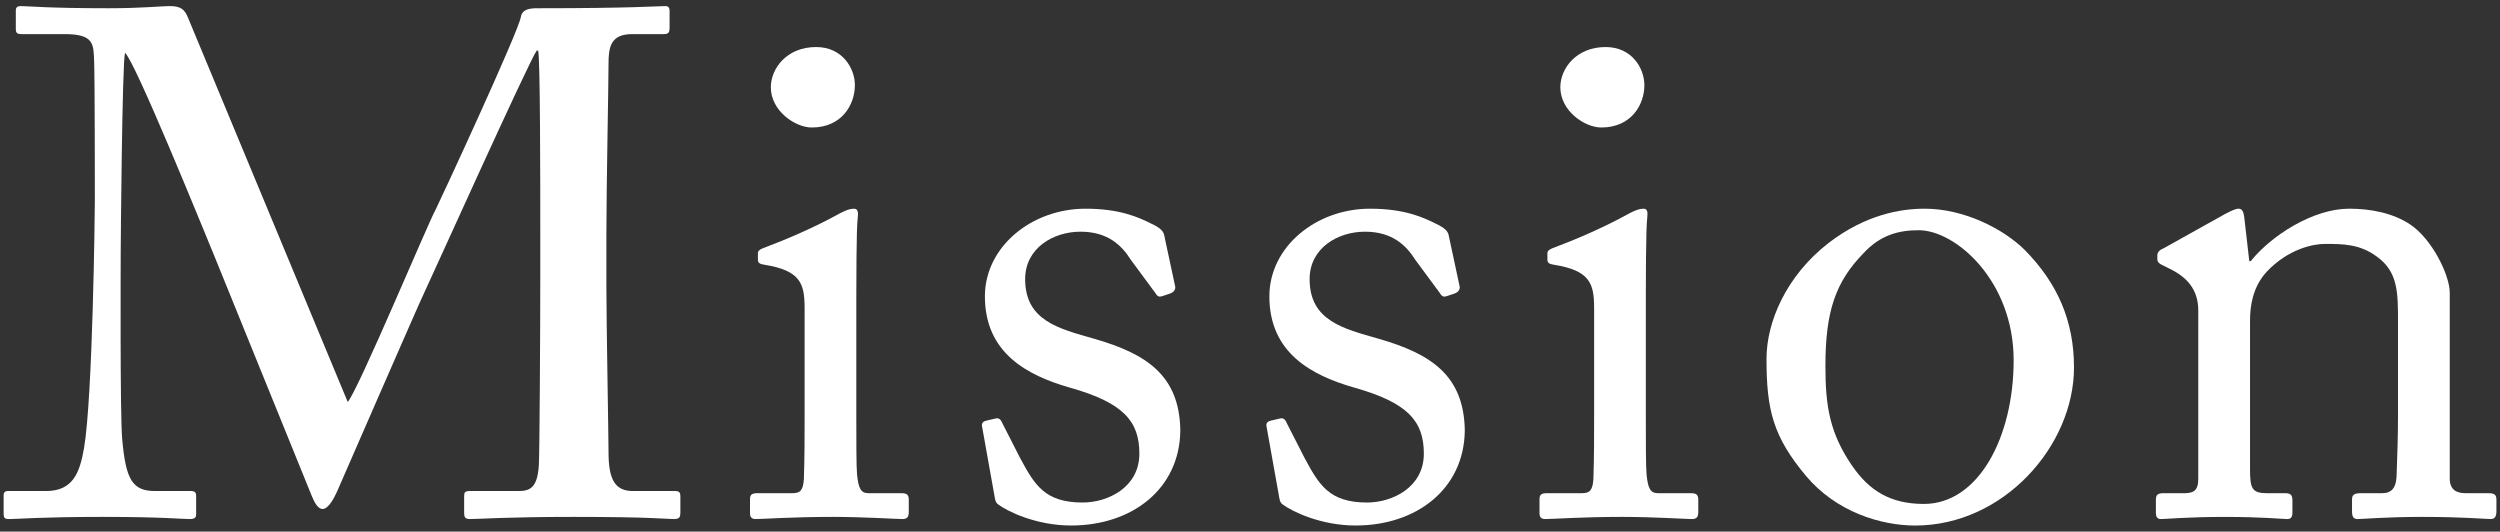 <?xml version="1.0" encoding="utf-8"?>
<!-- Generator: Adobe Illustrator 28.0.0, SVG Export Plug-In . SVG Version: 6.00 Build 0)  -->
<svg version="1.1" id="レイヤー_1" xmlns="http://www.w3.org/2000/svg" xmlns:xlink="http://www.w3.org/1999/xlink" x="0px"
	 y="0px" viewBox="0 0 174 37" style="enable-background:new 0 0 174 37;" xml:space="preserve">
<rect x="0" y="0" width="174" height="37" fill="#333333" stroke="none"/>
<g>
	<g>
		<path style="fill:#FFFFFF;" d="M24.202,27.976c0.7-0.75,5.7-12.701,6.101-13.351c0.35-0.7,5.8-12.451,5.95-13.451
			c0.1-0.55,0.65-0.6,1.15-0.6c6.65,0,8.35-0.15,8.9-0.15c0.25,0,0.3,0.15,0.3,0.35v1.15c0,0.3-0.05,0.45-0.4,0.45h-2.2
			c-1.5,0-1.649,0.9-1.649,2.05c0,1.45-0.15,8.601-0.15,11.951v3.5c0,2.5,0.15,10.601,0.15,11.601c0,1.9,0.449,2.7,1.7,2.7h2.95
			c0.3,0,0.35,0.15,0.35,0.35v1.15c0,0.3-0.05,0.45-0.45,0.45c-0.6,0-1.5-0.15-7-0.15c-4.601,0-6.551,0.15-7.201,0.15
			c-0.35,0-0.399-0.15-0.399-0.45v-1.15c0-0.25,0.05-0.35,0.399-0.35h3.4c0.851,0,1.301-0.3,1.4-1.8c0.05-0.6,0.1-9.301,0.1-13.001
			v-3.2c0-3.3,0-12.201-0.149-12.651h-0.101c-0.5,0.65-7.601,16.401-7.851,16.901c-0.3,0.6-5.85,13.351-6.05,13.801
			c-0.2,0.45-0.601,1.2-1,1.2c-0.3,0-0.55-0.4-0.75-0.9c-0.15-0.35-6.551-16.151-6.801-16.751c-0.95-2.3-5.5-13.501-6.2-14.101
			c-0.2,0.7-0.3,13.351-0.3,13.951s-0.05,11.151,0.1,12.901c0.25,2.85,0.7,3.65,2.3,3.65h2.501c0.3,0,0.35,0.15,0.35,0.35v1.25
			c0,0.2-0.05,0.35-0.45,0.35c-0.55,0-1.899-0.15-6.05-0.15c-4.251,0-6.001,0.15-6.451,0.15c-0.399,0-0.449-0.05-0.449-0.45v-1.2
			c0-0.15,0.05-0.3,0.3-0.3h2.65c1.899,0,2.35-1.3,2.649-3c0.601-3.55,0.75-16.351,0.75-17.251c0-0.7,0-8.251-0.05-9.701
			c-0.05-1.15,0-1.85-2.05-1.85h-3.05c-0.301,0-0.351-0.15-0.351-0.35v-1.3c0-0.15,0.05-0.3,0.351-0.3c0.5,0,1.85,0.15,6.1,0.15
			c2.351,0,3.65-0.15,4.251-0.15c0.75,0,1.05,0.2,1.3,0.85L24.202,27.976z"/>
		<path style="fill:#FFFFFF;" d="M56,21.425c0-1.7-0.3-2.6-2.801-3c-0.35-0.05-0.449-0.15-0.449-0.35v-0.45
			c0-0.15,0.1-0.25,0.35-0.35c1.6-0.6,3.5-1.4,5.4-2.45c0.399-0.2,0.65-0.3,0.95-0.3c0.25,0,0.3,0.25,0.25,0.6
			c-0.101,0.85-0.101,4-0.101,8.15v5.45c0,1.95,0,3.75,0.051,4.3c0.1,0.95,0.25,1.3,0.8,1.3h2.3c0.4,0,0.5,0.15,0.5,0.45v0.85
			c0,0.35-0.1,0.5-0.45,0.5c-0.399,0-2.7-0.15-4.8-0.15c-2.9,0-4.851,0.15-5.4,0.15c-0.25,0-0.4-0.1-0.4-0.4v-1
			c0-0.3,0.15-0.4,0.5-0.4h2.45c0.551,0,0.75-0.2,0.801-1c0.05-1.5,0.05-3.05,0.05-4.55V21.425z M53.65,6.074
			c0-1.3,1.101-2.8,3.15-2.8c1.85,0,2.7,1.5,2.7,2.65c0,1.35-0.9,2.95-3,2.95C55.35,8.874,53.65,7.724,53.65,6.074z"/>
		<path style="fill:#FFFFFF;" d="M69.5,35.126c-0.25-0.15-0.25-0.45-0.3-0.7l-0.85-4.75c-0.051-0.25,0.1-0.35,0.3-0.4l0.649-0.15
			c0.2-0.05,0.351,0.05,0.45,0.3l1.25,2.45c1,1.85,1.7,3.1,4.351,3.1c1.75,0,3.95-1.05,3.95-3.4c0-2.25-1.1-3.55-4.851-4.6
			c-2.95-0.85-5.9-2.4-5.9-6.35c0-3.45,3.251-6.1,7.001-6.1c2.4,0,3.7,0.6,4.6,1.05c0.751,0.35,0.851,0.6,0.9,0.9l0.75,3.5
			c0,0.2-0.1,0.35-0.35,0.45l-0.601,0.2c-0.2,0.05-0.3,0-0.45-0.25l-1.699-2.3c-0.601-0.95-1.551-1.95-3.501-1.95
			c-1.899,0-3.85,1.15-3.85,3.3c0,2.9,2.35,3.45,4.8,4.15c3.65,1.05,5.95,2.55,6.001,6.4c-0.051,4.05-3.351,6.6-7.601,6.6
			C72.1,36.576,70.1,35.576,69.5,35.126z"/>
		<path style="fill:#FFFFFF;" d="M89.299,35.126c-0.25-0.15-0.25-0.45-0.3-0.7l-0.85-4.75c-0.051-0.25,0.1-0.35,0.3-0.4l0.649-0.15
			c0.2-0.05,0.351,0.05,0.45,0.3l1.25,2.45c1,1.85,1.7,3.1,4.351,3.1c1.75,0,3.95-1.05,3.95-3.4c0-2.25-1.1-3.55-4.851-4.6
			c-2.95-0.85-5.9-2.4-5.9-6.35c0-3.45,3.251-6.1,7.001-6.1c2.4,0,3.7,0.6,4.6,1.05c0.751,0.35,0.851,0.6,0.9,0.9l0.75,3.5
			c0,0.2-0.1,0.35-0.35,0.45l-0.601,0.2c-0.199,0.05-0.3,0-0.45-0.25l-1.699-2.3c-0.601-0.95-1.551-1.95-3.501-1.95
			c-1.899,0-3.85,1.15-3.85,3.3c0,2.9,2.35,3.45,4.8,4.15c3.65,1.05,5.95,2.55,6.001,6.4c-0.051,4.05-3.351,6.6-7.601,6.6
			C91.9,36.576,89.9,35.576,89.299,35.126z"/>
		<path style="fill:#FFFFFF;" d="M110.95,21.425c0-1.7-0.3-2.6-2.801-3c-0.35-0.05-0.449-0.15-0.449-0.35v-0.45
			c0-0.15,0.1-0.25,0.35-0.35c1.6-0.6,3.5-1.4,5.4-2.45c0.399-0.2,0.65-0.3,0.95-0.3c0.25,0,0.3,0.25,0.25,0.6
			c-0.101,0.85-0.101,4-0.101,8.15v5.45c0,1.95,0,3.75,0.051,4.3c0.1,0.95,0.25,1.3,0.8,1.3h2.3c0.4,0,0.5,0.15,0.5,0.45v0.85
			c0,0.35-0.1,0.5-0.45,0.5c-0.399,0-2.7-0.15-4.8-0.15c-2.9,0-4.851,0.15-5.4,0.15c-0.25,0-0.4-0.1-0.4-0.4v-1
			c0-0.3,0.15-0.4,0.5-0.4h2.45c0.551,0,0.75-0.2,0.801-1c0.05-1.5,0.05-3.05,0.05-4.55V21.425z M108.599,6.074
			c0-1.3,1.101-2.8,3.15-2.8c1.85,0,2.7,1.5,2.7,2.65c0,1.35-0.9,2.95-3,2.95C110.299,8.874,108.599,7.724,108.599,6.074z"/>
		<path style="fill:#FFFFFF;" d="M125.699,33.126c-2.3-2.75-2.75-4.6-2.75-8.151c0-2.55,1.351-5.75,4.301-8.05
			c2.6-2,5.05-2.4,6.7-2.4c2.75,0,5.5,1.4,7,2.9c2.25,2.3,3.4,4.9,3.4,8.151c0,5.45-4.9,11.001-11.051,11.001
			C130.899,36.576,127.799,35.626,125.699,33.126z M140.15,25.075c0-5.55-4.05-9.051-6.601-9.051c-1.35,0-2.65,0.3-3.85,1.6
			c-1.95,2-2.65,4.05-2.65,7.85c0,2.8,0.3,4.7,1.899,7c1.15,1.65,2.601,2.6,4.951,2.6C137.7,35.076,140.15,30.426,140.15,25.075z"/>
		<path style="fill:#FFFFFF;" d="M170.5,33.276c0,0.8,0.45,1.05,1.1,1.05h1.601c0.45,0,0.55,0.15,0.55,0.45v0.8
			c0,0.35-0.1,0.55-0.399,0.55c-0.351,0-1.9-0.15-4.751-0.15c-2.55,0-4.15,0.15-4.5,0.15c-0.3,0-0.4-0.15-0.4-0.55v-0.8
			c0-0.35,0.15-0.45,0.65-0.45h1.45c0.55,0,0.95-0.25,1-1.15c0.05-1.3,0.1-2.9,0.1-4.2v-6.6c0-2,0-3.45-1.45-4.5
			c-1.199-0.9-2.399-0.9-3.649-0.9c-0.801,0-2.551,0.35-4.051,1.95c-1,1.1-1.149,2.45-1.149,3.4v10.351
			c0,1.35,0.149,1.65,1.199,1.65h1.25c0.4,0,0.501,0.15,0.501,0.5v0.85c0,0.3-0.101,0.45-0.351,0.45c-0.35,0-1.7-0.15-4.351-0.15
			c-2.55,0-4.149,0.15-4.45,0.15c-0.25,0-0.35-0.15-0.35-0.45v-0.9c0-0.3,0.1-0.45,0.5-0.45h1.45c0.649,0,1-0.15,1-1V21.625
			c0-1.5-0.8-2.35-2.05-2.95l-0.4-0.2c-0.35-0.15-0.4-0.3-0.4-0.45v-0.25c0-0.25,0.2-0.4,0.45-0.5l4.301-2.4
			c0.399-0.2,0.699-0.35,0.899-0.35c0.25,0,0.351,0.2,0.4,0.6l0.35,3.05h0.101c1.45-1.8,4.35-3.65,6.851-3.65
			c1.5,0,3.05,0.3,4.25,1.1c1.5,1,2.75,3.5,2.75,4.75V33.276z"/>
	</g>
</g>
</svg>
